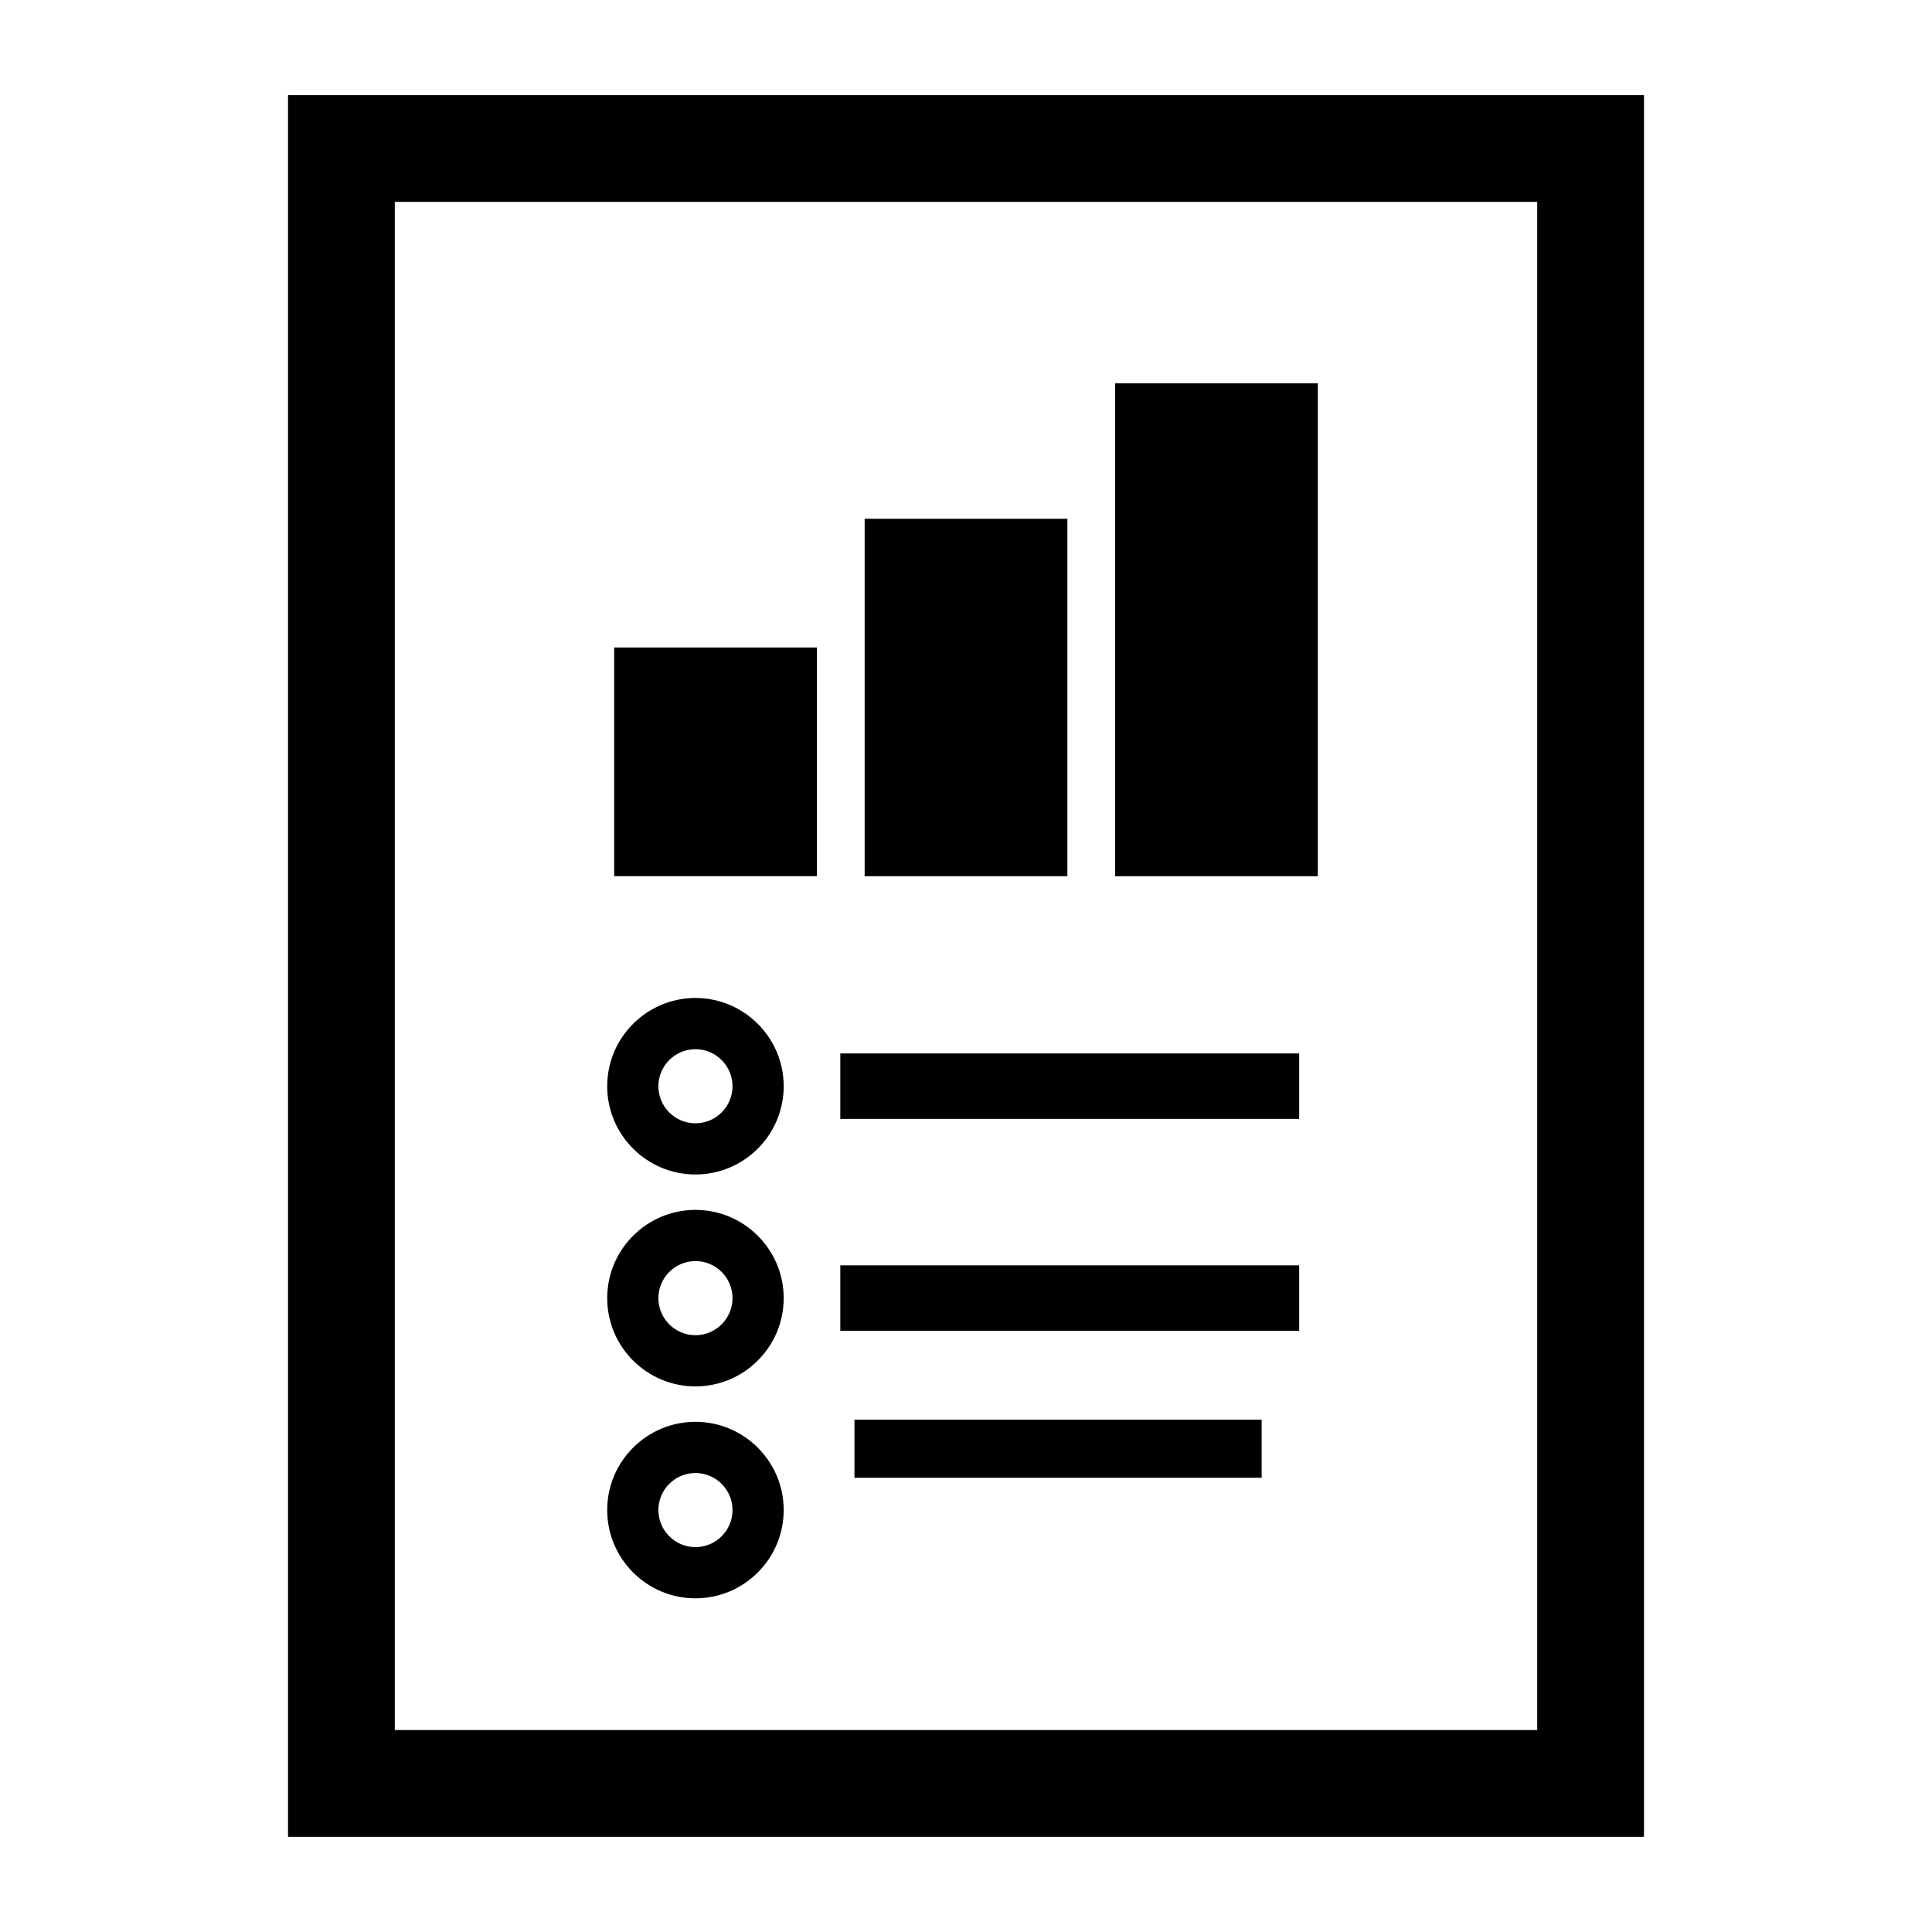 <?xml version="1.0" encoding="UTF-8"?>
<!-- Uploaded to: SVG Repo, www.svgrepo.com, Generator: SVG Repo Mixer Tools -->
<svg fill="#000000" width="800px" height="800px" version="1.1" viewBox="144 144 512 512" xmlns="http://www.w3.org/2000/svg">
 <g>
  <path d="m579.67 169.21h-359.34v461.57h359.34zm-28.293 433.27h-302.75v-404.98h302.75z"/>
  <path d="m306.76 315.59h53.727v60.609h-53.727z"/>
  <path d="m373.14 281.48h53.727v94.723h-53.727z"/>
  <path d="m439.51 245.59h53.727v130.62h-53.727z"/>
  <path d="m328.3 567.57c12.898 0 23.387-10.496 23.387-23.387s-10.496-23.387-23.387-23.387-23.387 10.496-23.387 23.387c0 12.895 10.492 23.387 23.387 23.387zm0-33.207c5.414 0 9.824 4.41 9.824 9.82s-4.41 9.82-9.824 9.82-9.82-4.41-9.82-9.82 4.402-9.82 9.82-9.82z"/>
  <path d="m370.44 520.23h107.91v15.395h-107.91z"/>
  <path d="m328.3 511.41c12.898 0 23.387-10.496 23.387-23.387 0-12.891-10.496-23.387-23.387-23.387s-23.387 10.496-23.387 23.387c0 12.895 10.492 23.387 23.387 23.387zm0-33.207c5.414 0 9.824 4.41 9.824 9.82 0 5.41-4.41 9.82-9.824 9.82s-9.82-4.41-9.82-9.82c0-5.41 4.402-9.82 9.82-9.82z"/>
  <path d="m366.69 479.33h121.61v17.348h-121.61z"/>
  <path d="m328.3 455.25c12.898 0 23.387-10.496 23.387-23.387s-10.496-23.387-23.387-23.387-23.387 10.496-23.387 23.387c0 12.895 10.492 23.387 23.387 23.387zm0-33.203c5.414 0 9.824 4.41 9.824 9.82 0 5.41-4.41 9.82-9.824 9.82s-9.82-4.41-9.82-9.82c0-5.414 4.402-9.82 9.82-9.82z"/>
  <path d="m366.69 423.17h121.61v17.348h-121.61z"/>
 </g>
</svg>